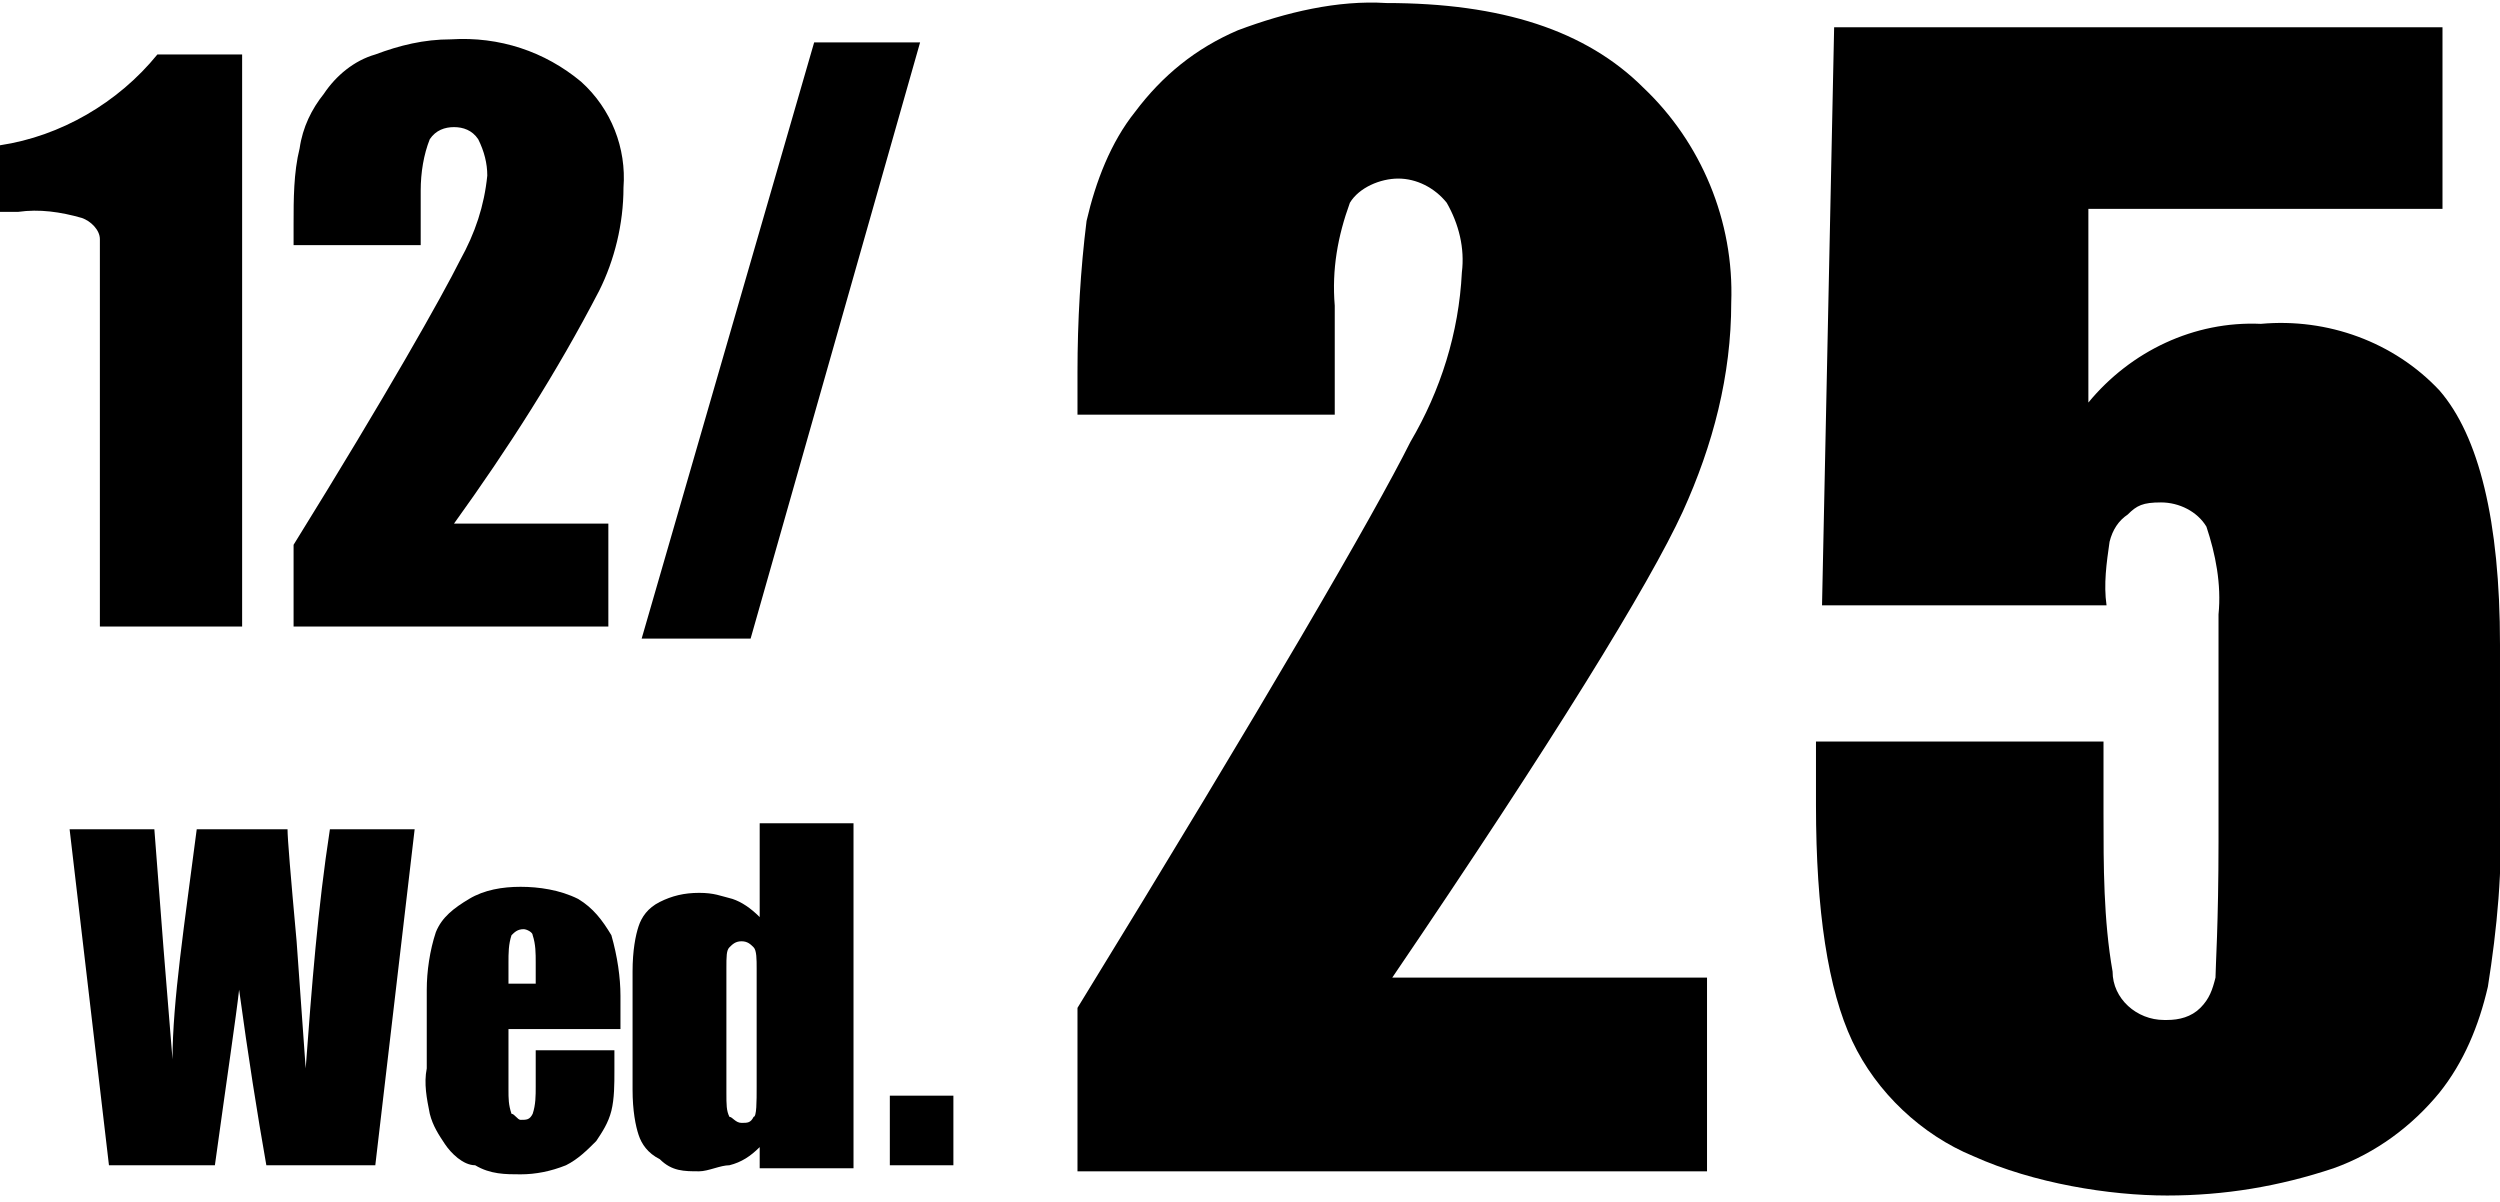 <?xml version="1.0" encoding="UTF-8"?>
<svg xmlns="http://www.w3.org/2000/svg" version="1.1" viewBox="0 0 82.6 39.7">
  <defs>
    <style>
      .cls-1 {
        display: none;
      }
    </style>
  </defs>
  <!-- Generator: Adobe Illustrator 28.7.2, SVG Export Plug-In . SVG Version: 1.2.0 Build 154)  -->
  <g>
    <g id="_レイヤー_1" data-name="レイヤー_1">
      <g>
        <path d="M8,1.7v19H3.3v-10.2c0-.9,0-1.8,0-2.6,0-.3-.3-.6-.6-.7-.7-.2-1.4-.3-2.1-.2H0v-2.2c2-.3,3.9-1.4,5.2-3h2.8,0ZM20.1,17.5v3.2h-10.4v-2.7c3.1-5,4.9-8.2,5.5-9.4.5-.9.8-1.8.9-2.8,0-.4-.1-.8-.3-1.2-.2-.3-.5-.4-.8-.4s-.6.1-.8.4c-.2.5-.3,1.1-.3,1.7v1.8h-4.2v-.7c0-.8,0-1.7.2-2.5.1-.7.4-1.3.8-1.8.4-.6,1-1.1,1.7-1.3.8-.3,1.6-.5,2.5-.5,1.6-.1,3.1.4,4.3,1.4,1,.9,1.5,2.2,1.4,3.5,0,1.2-.3,2.4-.8,3.4-1.4,2.7-3,5.2-4.8,7.7h5.1v.2h0ZM30.4,1.4l-5.6,19.7h-3.6L26.9,1.4h3.5Z"/>
        <path class="cls-1" d="M1.8,28.6h4.9v2.2h-2v2.1h1.8v2.1h-1.8v4.6H1.8v-11ZM10,30.6v1.2c.2-.8.8-1.3,1.6-1.4v3.2c-.4,0-.8,0-1.1.2-.2.1-.4.3-.4.6-.1.6-.1,1.1-.1,1.7v3.6h-2.8v-9.1h2.8ZM15.1,28.6v1.4h-2.8v-1.4h2.8ZM15.1,30.6v9.1h-2.8v-9.1h2.8ZM17.9,37.4v2.3h-2.1v-2.3h2.1Z"/>
        <path d="M56.4,32.2v6.5h-20.8v-5.4c6.2-10.1,9.8-16.3,11-18.7,1-1.7,1.6-3.6,1.7-5.6.1-.8-.1-1.6-.5-2.3-.4-.5-1-.8-1.6-.8s-1.3.3-1.6.8c-.4,1.1-.6,2.2-.5,3.4v3.6h-8.5v-1.4c0-1.7.1-3.4.3-5,.3-1.3.8-2.6,1.6-3.6.9-1.2,2-2.1,3.4-2.7,1.6-.6,3.3-1,4.9-.9,3.8,0,6.6.9,8.5,2.8,1.9,1.8,3,4.4,2.9,7.1,0,2.4-.6,4.7-1.6,6.9-1.1,2.4-4.3,7.6-9.6,15.4h10.4ZM80.7.8v6.1h-11.7v6.4c1.4-1.7,3.5-2.7,5.7-2.6,2.2-.2,4.4.6,5.9,2.2,1.3,1.5,2,4.3,2,8.4v5.4c.1,2-.1,4-.4,5.9-.3,1.3-.8,2.5-1.6,3.5-.9,1.1-2.1,2-3.5,2.5-1.8.6-3.6.9-5.5.9s-4.4-.4-6.4-1.3c-1.7-.7-3.2-2.1-4-3.8s-1.2-4.3-1.2-7.8v-2.1h9.5v2.4c0,1.7,0,3.5.3,5.2,0,.9.8,1.6,1.7,1.6h.1c.4,0,.8-.1,1.1-.4.3-.3.4-.6.5-1,0-.3.1-1.8.1-4.5v-7.5c.1-1-.1-2-.4-2.9-.3-.5-.9-.8-1.5-.8s-.8.1-1.1.4c-.3.2-.5.5-.6.9-.1.7-.2,1.4-.1,2.1h-9.4l.4-19.1h20.1Z"/>
      </g>
      <path class="cls-1" d="M10.9,32h-2.7v-.8c0-.2,0-.5-.1-.7,0-.1-.2-.2-.3-.2-.2,0-.3.1-.4.2,0,.2,0,.4,0,.6,0,.3,0,.6.2.8.2.3.5.5.8.7.9.5,1.7,1.1,2.4,1.9.4.7.6,1.5.5,2.4,0,.6-.1,1.2-.3,1.7-.2.4-.6.8-1.1.9-.6.3-1.2.4-1.8.4s-1.4,0-2-.4c-.5-.2-.9-.6-1.1-1.1-.2-.6-.3-1.3-.3-1.9v-.7h2.7v1.3c0,.3,0,.5,0,.8.1,0,.3,0,.4,0,.2,0,.4,0,.5-.2s.2-.4.1-.7c0-.4,0-.9-.3-1.3-.4-.4-.9-.7-1.3-1-.5-.3-1-.7-1.4-1-.3-.2-.5-.6-.6-.9-.2-.5-.2-1-.2-1.4,0-.6,0-1.3.3-1.9.2-.4.6-.7,1-.9.6-.2,1.1-.3,1.8-.3s1.3.1,1.9.4c.4.2.8.5,1,.9.2.6.3,1.2.3,1.9,0,0,0,.4,0,.4ZM14.4,34.1h-2.6v-.6c0-.6.1-1.1.2-1.6.2-.4.6-.8,1-1,.6-.3,1.2-.5,1.9-.4.7,0,1.5.1,2.1.5.4.3.7.7.9,1.2.1,1,.2,2,.1,3v4.5h-2.7v-.8c-.1.3-.4.6-.7.7-.3.2-.6.3-1,.2-.5,0-.9,0-1.3-.4-.4-.3-.6-.9-.6-1.8v-.7c-.1-.5.1-1,.3-1.4.5-.4,1-.7,1.6-.9.5-.2,1-.4,1.5-.7.1-.2.1-.5.1-.8s0-.6-.1-.9c0,0-.1-.2-.2-.2-.2,0-.3,0-.3.2-.1.3-.1.6-.1.9v1ZM15.3,35.4c-.3.2-.6.5-.8.8-.1.3-.1.6-.1.9s0,.6.1.9c.1,0,.2.2.4.2s.3,0,.3-.2c.1-.3.1-.6.1-.8v-1.8ZM21.9,29.4v1.4h.7v1.4h-.7v4.9c0,.3,0,.7.1,1,.1,0,.3,0,.8,0v1.5h-1.1c-.4,0-.9,0-1.3,0-.3,0-.5-.2-.7-.4s-.3-.4-.4-.6c-.1-.6-.1-1.1-.1-1.7v-4.6h-.6v-1.4h.6v-1.4h2.7ZM25.5,37.4v2.3h-2.1v-2.3h2.1Z"/>
      <path class="cls-1" d="M10.5,30.8h-2.7v-.8c0-.2,0-.5,0-.7,0-.1-.2-.2-.3-.2-.2,0-.3.1-.4.2,0,.2,0,.4,0,.6,0,.3,0,.6.2.8.2.3.5.5.8.7.9.5,1.7,1.1,2.4,1.9.3.7.5,1.5.4,2.4,0,.6-.1,1.2-.3,1.7-.2.4-.6.8-1.1.9-.6.3-1.2.4-1.8.4s-1.4,0-2-.4c-.5-.2-.9-.6-1.1-1.1-.2-.6-.3-1.3-.3-1.9v-.7h2.7v1.3c0,.3,0,.5,0,.8,0,0,.2.2.4.2s.3,0,.4-.2c0-.2.2-.4,0-.7,0-.4,0-.9-.3-1.3-.4-.4-.9-.7-1.3-1-.5-.3-1-.7-1.4-1-.3-.2-.5-.6-.6-.9-.2-.5-.2-1-.2-1.4,0-.6,0-1.3.3-1.9.2-.4.6-.7,1-.9.6-.2,1.1-.3,1.8-.3s1.3.1,1.9.4c.4.2.8.5,1,.9.2.6.3,1.2.3,1.9v.3h.2ZM17.9,29.4v9.1h-2.8v-.8c-.2.3-.4.5-.7.7s-.6.2-1,.2-.7,0-1-.2c-.3,0-.5-.3-.6-.6-.1-.2-.2-.5-.2-.8s-.1-.8-.1-1.6v-6.1h2.8v6.2c0,.4,0,.8.1,1.3,0,0,.2.2.4.2s.3,0,.4-.2c.1-.4.1-.9.1-1.3v-6.1h2.6ZM21.7,29.4v.8c.2-.3.4-.6.7-.7.3-.2.7-.3,1-.2.4,0,.8.1,1.2.3.3.2.5.5.6.8.1.6.1,1.1.1,1.7v6.4h-2.8v-6.3c0-.4,0-.8-.1-1.1,0-.1-.2-.2-.3-.2-.2,0-.3.1-.4.2-.1.4-.1.8-.1,1.3v6.1h-2.8v-9.1h2.9ZM28,36.2v2.3h-2.1v-2.3h2.1Z"/>
      <g>
        <path d="M13.7,27.4l-1.3,11.1h-3.6c-.3-1.7-.6-3.6-.9-5.8-.1.9-.4,2.9-.8,5.8h-3.5l-1.3-11.1h2.8l.3,3.9.3,3.7c0-1.9.4-4.5.8-7.6h3c0,.3.1,1.5.3,3.7l.3,4.2c.2-2.7.4-5.3.8-7.9h2.8ZM20.4,34h-3.6v2c0,.3,0,.5.1.8.1,0,.2.2.3.2.2,0,.3,0,.4-.2.1-.3.1-.6.1-.9v-1.2h2.6v.7c0,.4,0,.9-.1,1.3-.1.4-.3.7-.5,1-.3.3-.6.6-1,.8-.5.2-1,.3-1.5.3s-1,0-1.5-.3c-.4,0-.8-.4-1-.7s-.4-.6-.5-1c-.1-.5-.2-1-.1-1.5v-2.6c0-.6.1-1.3.3-1.9.2-.5.6-.8,1.1-1.1.5-.3,1.1-.4,1.7-.4s1.3.1,1.9.4c.5.3.8.7,1.1,1.2.2.7.3,1.4.3,2v1.1ZM17.7,32.5v-.7c0-.3,0-.6-.1-.9,0-.1-.2-.2-.3-.2-.2,0-.3.1-.4.2-.1.3-.1.6-.1.9v.7h.9ZM31.5,36.2v2.3h-2.1v-2.3h2.1Z"/>
        <path d="M28.2,27.1v11.5h-3.1v-.7c-.3.3-.6.5-1,.6-.3,0-.7.2-1,.2-.5,0-.9,0-1.3-.4-.4-.2-.6-.5-.7-.8s-.2-.8-.2-1.5v-3.9c0-.7.1-1.2.2-1.5s.3-.6.7-.8c.4-.2.8-.3,1.3-.3s.7.1,1.1.2c.3.1.6.3.9.6v-3.1h3.1ZM25,32c0-.3,0-.6-.1-.7s-.2-.2-.4-.2-.3.1-.4.2-.1.3-.1.7v4.1c0,.4,0,.6.1.8.1,0,.2.2.4.2s.3,0,.4-.2c.1,0,.1-.5.1-1v-3.9Z"/>
      </g>
    </g>
  </g>
</svg>